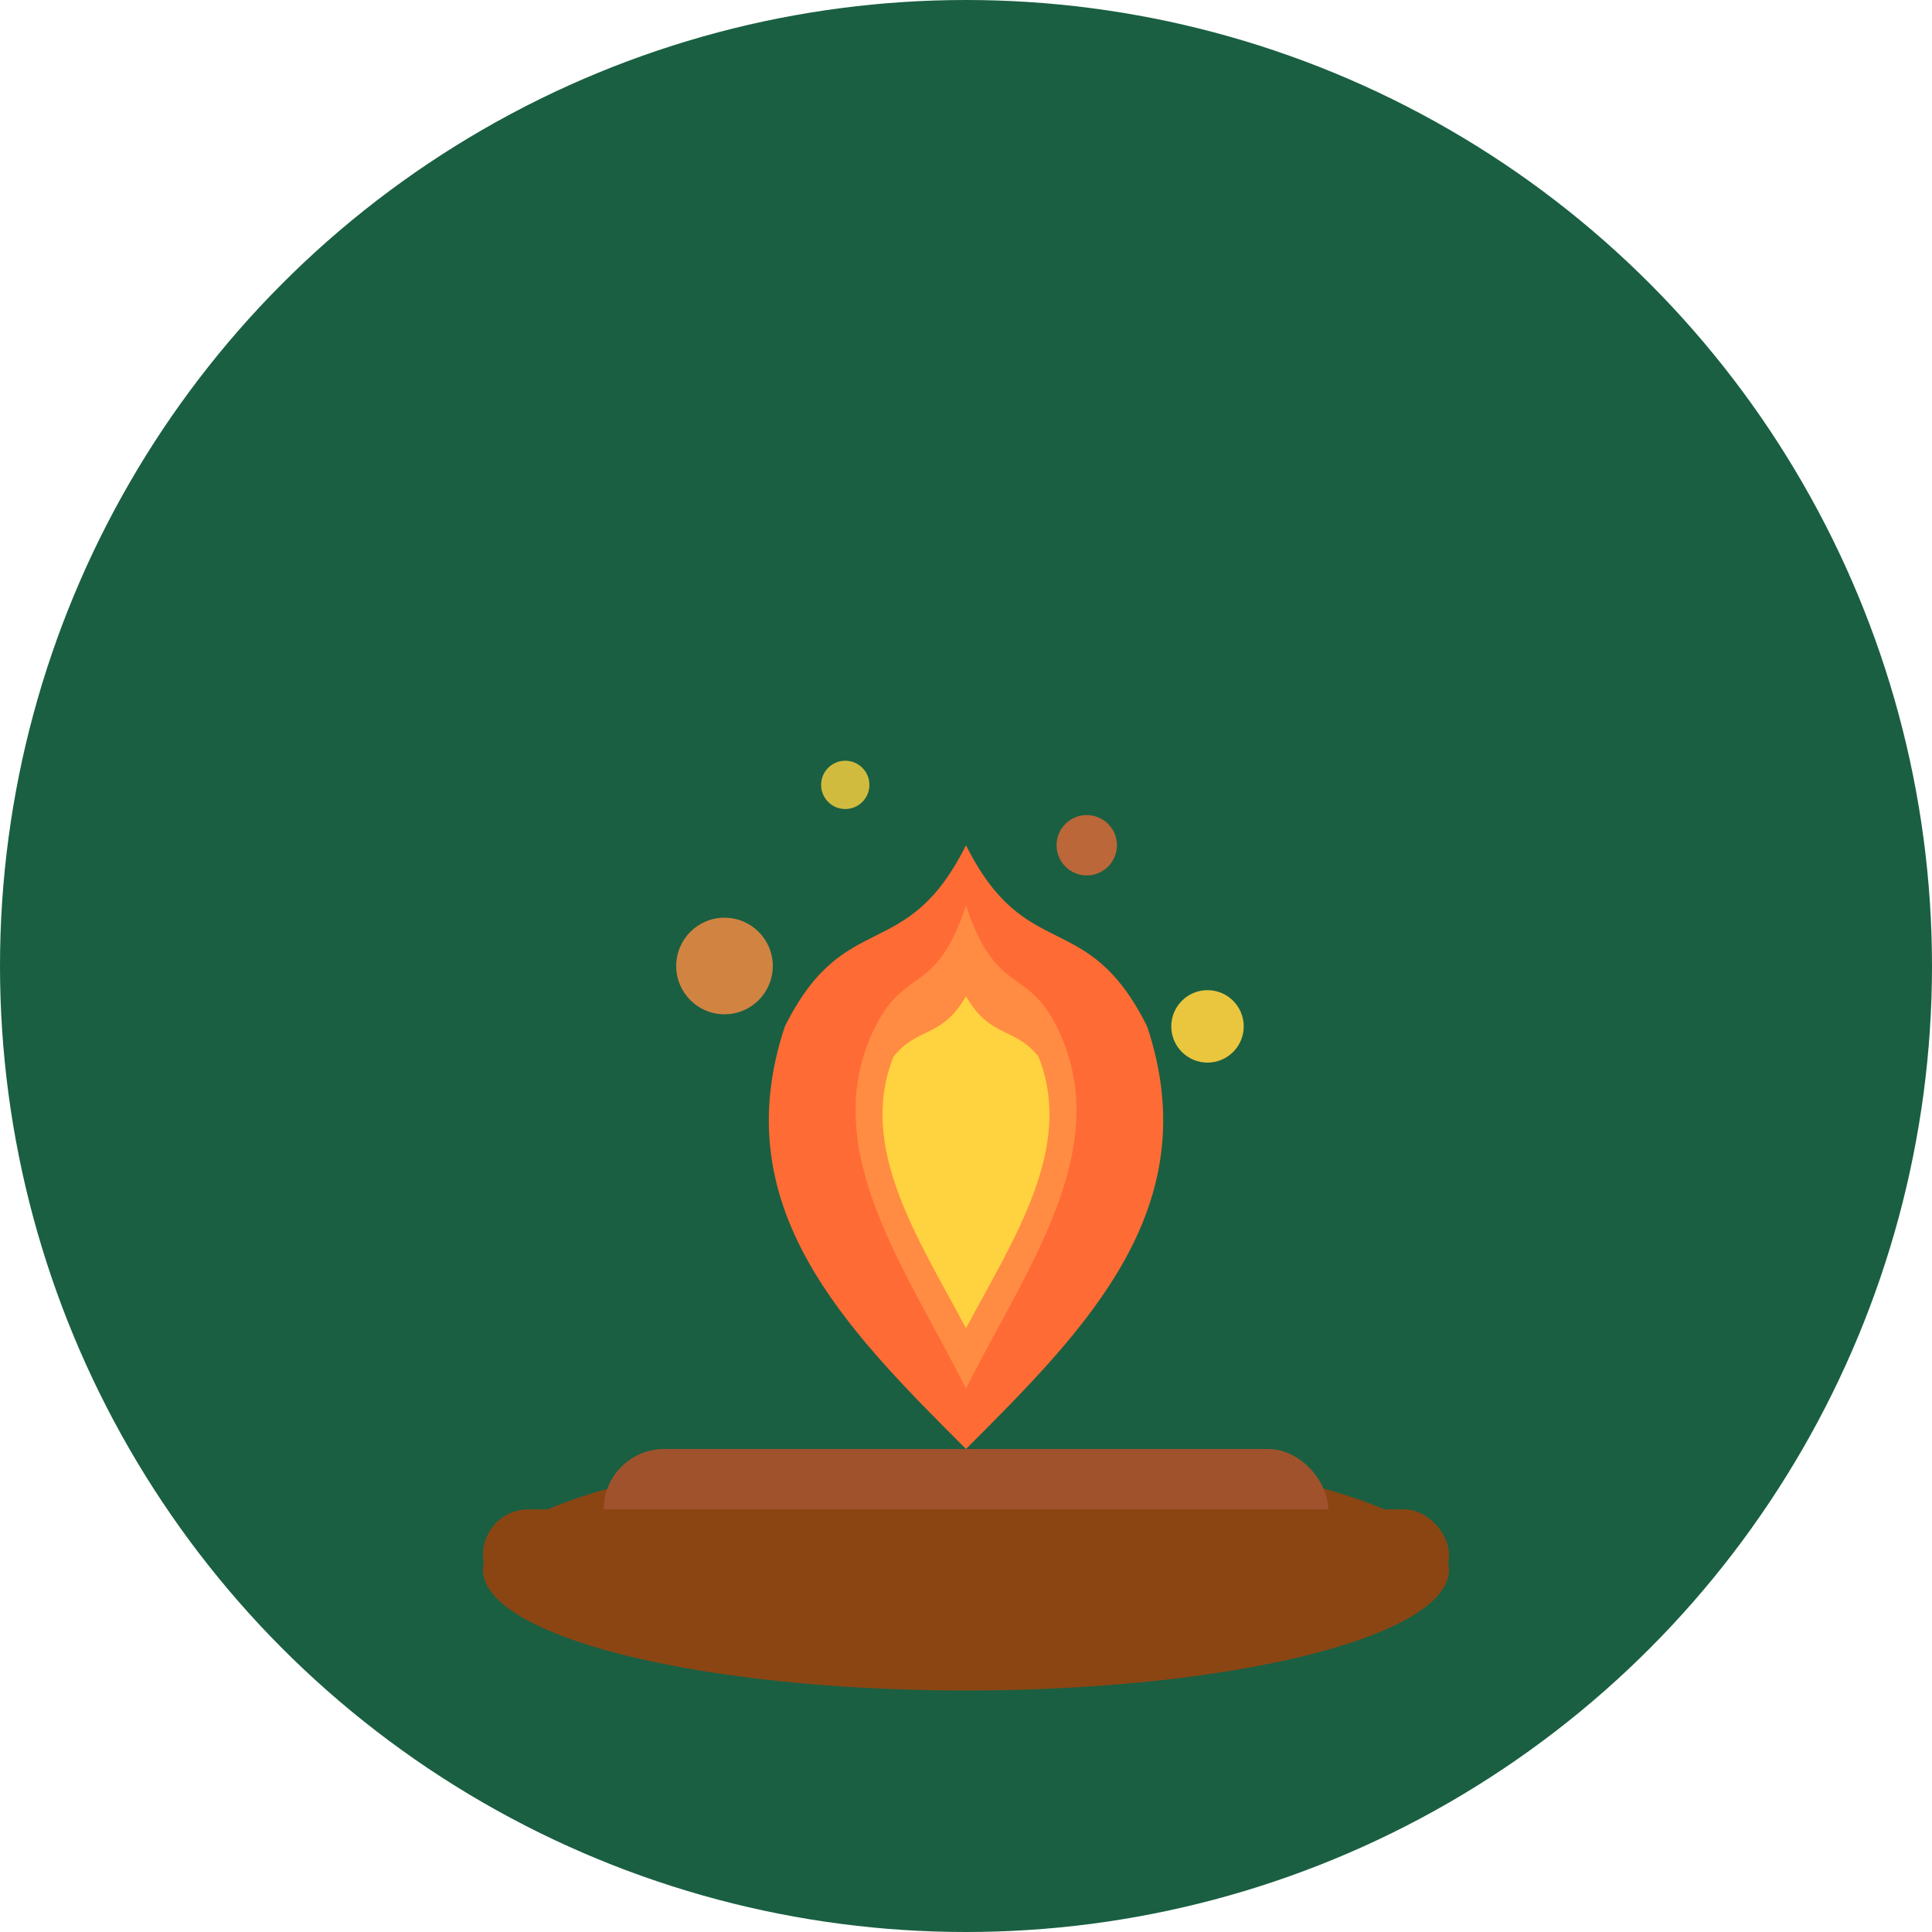 <svg xmlns="http://www.w3.org/2000/svg" viewBox="0 0 32 32" width="32" height="32">
  <!-- Background Circle -->
  <circle cx="16" cy="16" r="16" fill="#1a5f42"/>
  
  <!-- Campfire Base (Logs) -->
  <ellipse cx="16" cy="26" rx="8" ry="2" fill="#8B4513"/>
  <rect x="10" y="24" width="12" height="2" rx="1" fill="#A0522D"/>
  <rect x="8" y="25" width="16" height="1.5" rx="0.75" fill="#8B4513"/>
  
  <!-- Fire Flames -->
  <path d="M16 24 C14 22, 12 20, 13 17 C14 15, 15 16, 16 14 C17 16, 18 15, 19 17 C20 20, 18 22, 16 24 Z" fill="#FF6B35"/>
  <path d="M16 23 C15 21, 13.5 19, 14.5 17 C15 16, 15.5 16.5, 16 15 C16.5 16.5, 17 16, 17.5 17 C18.5 19, 17 21, 16 23 Z" fill="#FF8C42"/>
  <path d="M16 22 C15.2 20.5, 14.2 19, 14.8 17.5 C15.2 17, 15.6 17.2, 16 16.5 C16.4 17.2, 16.8 17, 17.2 17.5 C17.8 19, 16.8 20.5, 16 22 Z" fill="#FFD23F"/>
  
  <!-- Sparks/Embers -->
  <circle cx="12" cy="16" r="0.8" fill="#FF8C42" opacity="0.8"/>
  <circle cx="20" cy="17" r="0.6" fill="#FFD23F" opacity="0.9"/>
  <circle cx="18" cy="14" r="0.5" fill="#FF6B35" opacity="0.7"/>
  <circle cx="14" cy="13" r="0.4" fill="#FFD23F" opacity="0.8"/>
</svg> 